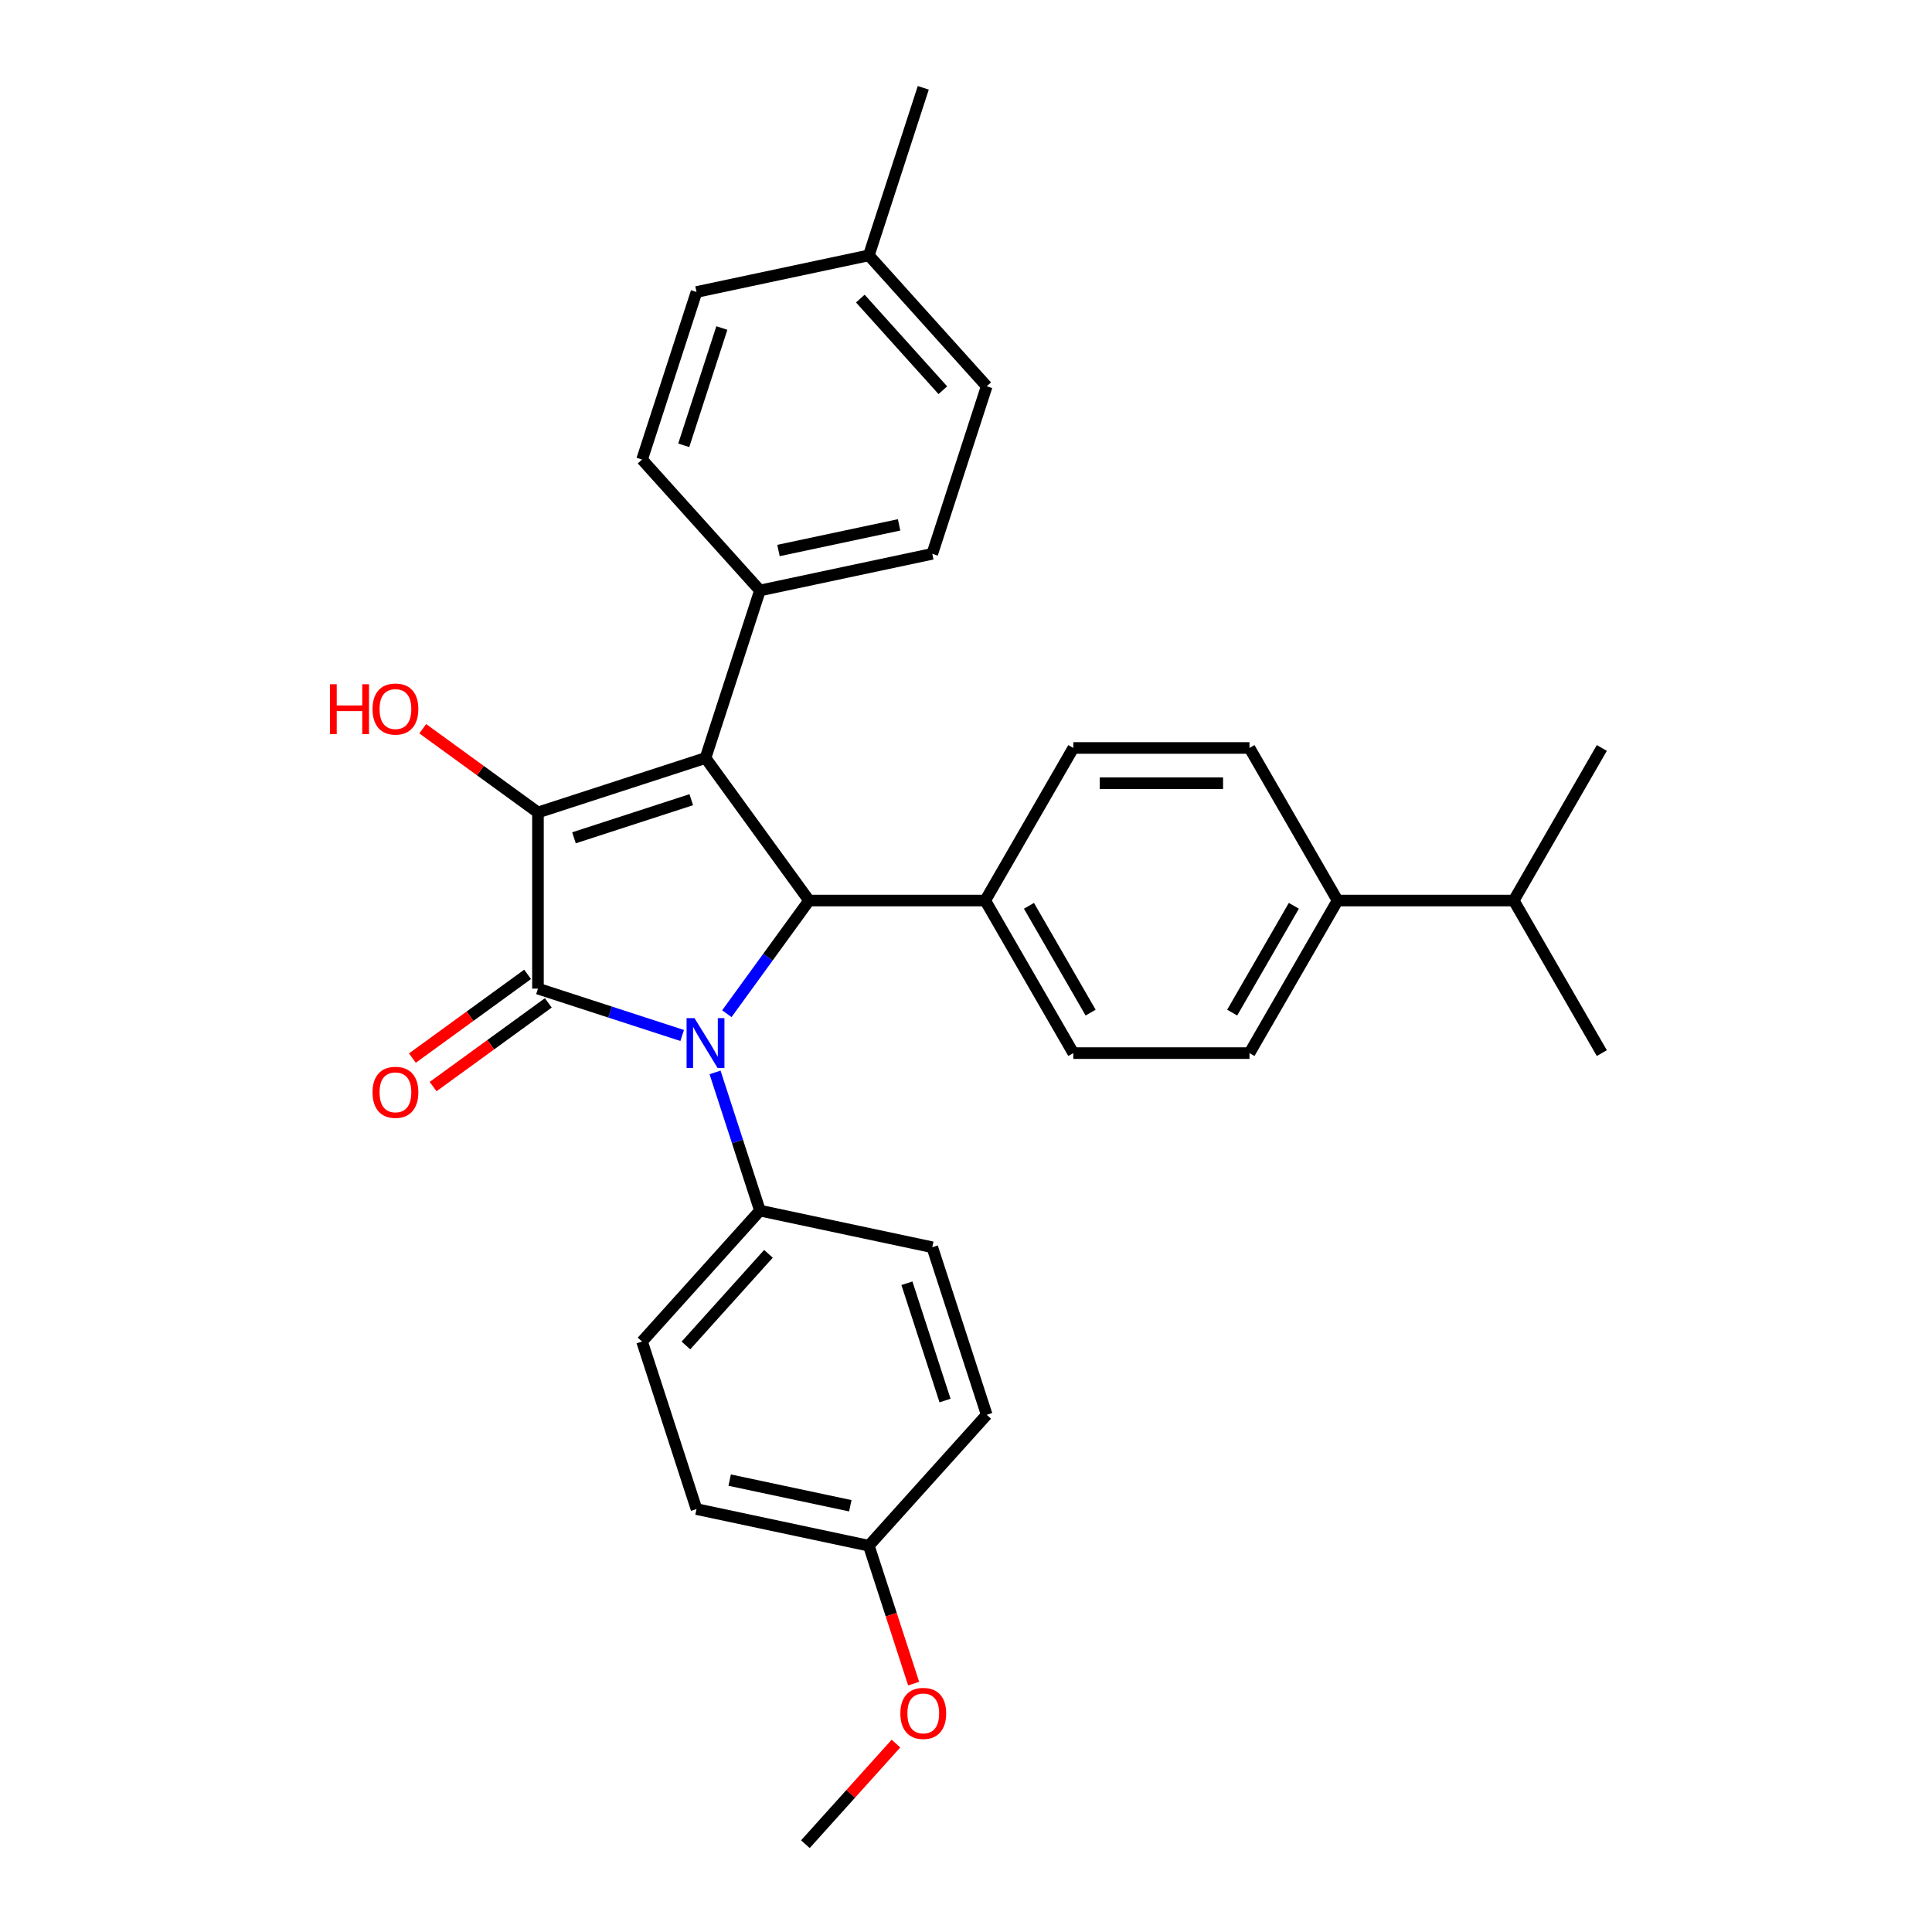 <?xml version='1.0' encoding='iso-8859-1'?>
<svg version='1.1' baseProfile='full'
              xmlns='http://www.w3.org/2000/svg'
                      xmlns:rdkit='http://www.rdkit.org/xml'
                      xmlns:xlink='http://www.w3.org/1999/xlink'
                  xml:space='preserve'
width='1000px' height='1000px' viewBox='0 0 1000 1000'>
<!-- END OF HEADER -->
<rect style='opacity:1.0;fill:#FFFFFF;stroke:none' width='1000' height='1000' x='0' y='0'> </rect>
<path class='bond-0' d='M 353.097,535.966 L 315.772,523.838' style='fill:none;fill-rule:evenodd;stroke:#0000FF;stroke-width:6px;stroke-linecap:butt;stroke-linejoin:miter;stroke-opacity:1' />
<path class='bond-0' d='M 315.772,523.838 L 278.447,511.711' style='fill:none;fill-rule:evenodd;stroke:#000000;stroke-width:6px;stroke-linecap:butt;stroke-linejoin:miter;stroke-opacity:1' />
<path class='bond-3' d='M 376.208,524.697 L 397.488,495.408' style='fill:none;fill-rule:evenodd;stroke:#0000FF;stroke-width:6px;stroke-linecap:butt;stroke-linejoin:miter;stroke-opacity:1' />
<path class='bond-3' d='M 397.488,495.408 L 418.768,466.118' style='fill:none;fill-rule:evenodd;stroke:#000000;stroke-width:6px;stroke-linecap:butt;stroke-linejoin:miter;stroke-opacity:1' />
<path class='bond-4' d='M 370.107,555.08 L 381.728,590.846' style='fill:none;fill-rule:evenodd;stroke:#0000FF;stroke-width:6px;stroke-linecap:butt;stroke-linejoin:miter;stroke-opacity:1' />
<path class='bond-4' d='M 381.728,590.846 L 393.349,626.612' style='fill:none;fill-rule:evenodd;stroke:#000000;stroke-width:6px;stroke-linecap:butt;stroke-linejoin:miter;stroke-opacity:1' />
<path class='bond-2' d='M 278.447,511.711 L 278.447,420.525' style='fill:none;fill-rule:evenodd;stroke:#000000;stroke-width:6px;stroke-linecap:butt;stroke-linejoin:miter;stroke-opacity:1' />
<path class='bond-7' d='M 273.088,504.334 L 243.269,525.998' style='fill:none;fill-rule:evenodd;stroke:#000000;stroke-width:6px;stroke-linecap:butt;stroke-linejoin:miter;stroke-opacity:1' />
<path class='bond-7' d='M 243.269,525.998 L 213.45,547.663' style='fill:none;fill-rule:evenodd;stroke:#FF0000;stroke-width:6px;stroke-linecap:butt;stroke-linejoin:miter;stroke-opacity:1' />
<path class='bond-7' d='M 283.807,519.088 L 253.989,540.752' style='fill:none;fill-rule:evenodd;stroke:#000000;stroke-width:6px;stroke-linecap:butt;stroke-linejoin:miter;stroke-opacity:1' />
<path class='bond-7' d='M 253.989,540.752 L 224.17,562.417' style='fill:none;fill-rule:evenodd;stroke:#FF0000;stroke-width:6px;stroke-linecap:butt;stroke-linejoin:miter;stroke-opacity:1' />
<path class='bond-1' d='M 365.171,392.347 L 418.768,466.118' style='fill:none;fill-rule:evenodd;stroke:#000000;stroke-width:6px;stroke-linecap:butt;stroke-linejoin:miter;stroke-opacity:1' />
<path class='bond-5' d='M 365.171,392.347 L 393.349,305.624' style='fill:none;fill-rule:evenodd;stroke:#000000;stroke-width:6px;stroke-linecap:butt;stroke-linejoin:miter;stroke-opacity:1' />
<path class='bond-30' d='M 365.171,392.347 L 278.447,420.525' style='fill:none;fill-rule:evenodd;stroke:#000000;stroke-width:6px;stroke-linecap:butt;stroke-linejoin:miter;stroke-opacity:1' />
<path class='bond-30' d='M 357.798,413.918 L 297.092,433.643' style='fill:none;fill-rule:evenodd;stroke:#000000;stroke-width:6px;stroke-linecap:butt;stroke-linejoin:miter;stroke-opacity:1' />
<path class='bond-9' d='M 278.447,420.525 L 248.629,398.86' style='fill:none;fill-rule:evenodd;stroke:#000000;stroke-width:6px;stroke-linecap:butt;stroke-linejoin:miter;stroke-opacity:1' />
<path class='bond-9' d='M 248.629,398.86 L 218.81,377.196' style='fill:none;fill-rule:evenodd;stroke:#FF0000;stroke-width:6px;stroke-linecap:butt;stroke-linejoin:miter;stroke-opacity:1' />
<path class='bond-6' d='M 418.768,466.118 L 509.954,466.118' style='fill:none;fill-rule:evenodd;stroke:#000000;stroke-width:6px;stroke-linecap:butt;stroke-linejoin:miter;stroke-opacity:1' />
<path class='bond-14' d='M 393.349,626.612 L 332.333,694.376' style='fill:none;fill-rule:evenodd;stroke:#000000;stroke-width:6px;stroke-linecap:butt;stroke-linejoin:miter;stroke-opacity:1' />
<path class='bond-14' d='M 397.749,648.98 L 355.038,696.415' style='fill:none;fill-rule:evenodd;stroke:#000000;stroke-width:6px;stroke-linecap:butt;stroke-linejoin:miter;stroke-opacity:1' />
<path class='bond-15' d='M 393.349,626.612 L 482.542,645.571' style='fill:none;fill-rule:evenodd;stroke:#000000;stroke-width:6px;stroke-linecap:butt;stroke-linejoin:miter;stroke-opacity:1' />
<path class='bond-16' d='M 393.349,305.624 L 482.542,286.665' style='fill:none;fill-rule:evenodd;stroke:#000000;stroke-width:6px;stroke-linecap:butt;stroke-linejoin:miter;stroke-opacity:1' />
<path class='bond-16' d='M 402.936,284.941 L 465.371,271.67' style='fill:none;fill-rule:evenodd;stroke:#000000;stroke-width:6px;stroke-linecap:butt;stroke-linejoin:miter;stroke-opacity:1' />
<path class='bond-17' d='M 393.349,305.624 L 332.333,237.859' style='fill:none;fill-rule:evenodd;stroke:#000000;stroke-width:6px;stroke-linecap:butt;stroke-linejoin:miter;stroke-opacity:1' />
<path class='bond-10' d='M 509.954,466.118 L 555.547,387.148' style='fill:none;fill-rule:evenodd;stroke:#000000;stroke-width:6px;stroke-linecap:butt;stroke-linejoin:miter;stroke-opacity:1' />
<path class='bond-11' d='M 509.954,466.118 L 555.547,545.087' style='fill:none;fill-rule:evenodd;stroke:#000000;stroke-width:6px;stroke-linecap:butt;stroke-linejoin:miter;stroke-opacity:1' />
<path class='bond-11' d='M 532.587,468.845 L 564.502,524.123' style='fill:none;fill-rule:evenodd;stroke:#000000;stroke-width:6px;stroke-linecap:butt;stroke-linejoin:miter;stroke-opacity:1' />
<path class='bond-8' d='M 692.326,466.118 L 646.733,545.087' style='fill:none;fill-rule:evenodd;stroke:#000000;stroke-width:6px;stroke-linecap:butt;stroke-linejoin:miter;stroke-opacity:1' />
<path class='bond-8' d='M 669.694,468.845 L 637.778,524.123' style='fill:none;fill-rule:evenodd;stroke:#000000;stroke-width:6px;stroke-linecap:butt;stroke-linejoin:miter;stroke-opacity:1' />
<path class='bond-19' d='M 692.326,466.118 L 783.512,466.118' style='fill:none;fill-rule:evenodd;stroke:#000000;stroke-width:6px;stroke-linecap:butt;stroke-linejoin:miter;stroke-opacity:1' />
<path class='bond-32' d='M 692.326,466.118 L 646.733,387.148' style='fill:none;fill-rule:evenodd;stroke:#000000;stroke-width:6px;stroke-linecap:butt;stroke-linejoin:miter;stroke-opacity:1' />
<path class='bond-13' d='M 555.547,387.148 L 646.733,387.148' style='fill:none;fill-rule:evenodd;stroke:#000000;stroke-width:6px;stroke-linecap:butt;stroke-linejoin:miter;stroke-opacity:1' />
<path class='bond-13' d='M 569.225,405.386 L 633.055,405.386' style='fill:none;fill-rule:evenodd;stroke:#000000;stroke-width:6px;stroke-linecap:butt;stroke-linejoin:miter;stroke-opacity:1' />
<path class='bond-12' d='M 555.547,545.087 L 646.733,545.087' style='fill:none;fill-rule:evenodd;stroke:#000000;stroke-width:6px;stroke-linecap:butt;stroke-linejoin:miter;stroke-opacity:1' />
<path class='bond-20' d='M 332.333,694.376 L 360.511,781.099' style='fill:none;fill-rule:evenodd;stroke:#000000;stroke-width:6px;stroke-linecap:butt;stroke-linejoin:miter;stroke-opacity:1' />
<path class='bond-21' d='M 482.542,645.571 L 510.72,732.294' style='fill:none;fill-rule:evenodd;stroke:#000000;stroke-width:6px;stroke-linecap:butt;stroke-linejoin:miter;stroke-opacity:1' />
<path class='bond-21' d='M 469.424,664.215 L 489.149,724.921' style='fill:none;fill-rule:evenodd;stroke:#000000;stroke-width:6px;stroke-linecap:butt;stroke-linejoin:miter;stroke-opacity:1' />
<path class='bond-23' d='M 482.542,286.665 L 510.72,199.942' style='fill:none;fill-rule:evenodd;stroke:#000000;stroke-width:6px;stroke-linecap:butt;stroke-linejoin:miter;stroke-opacity:1' />
<path class='bond-22' d='M 332.333,237.859 L 360.511,151.136' style='fill:none;fill-rule:evenodd;stroke:#000000;stroke-width:6px;stroke-linecap:butt;stroke-linejoin:miter;stroke-opacity:1' />
<path class='bond-22' d='M 353.905,230.486 L 373.629,169.78' style='fill:none;fill-rule:evenodd;stroke:#000000;stroke-width:6px;stroke-linecap:butt;stroke-linejoin:miter;stroke-opacity:1' />
<path class='bond-18' d='M 449.705,800.058 L 510.72,732.294' style='fill:none;fill-rule:evenodd;stroke:#000000;stroke-width:6px;stroke-linecap:butt;stroke-linejoin:miter;stroke-opacity:1' />
<path class='bond-25' d='M 449.705,800.058 L 461.302,835.751' style='fill:none;fill-rule:evenodd;stroke:#000000;stroke-width:6px;stroke-linecap:butt;stroke-linejoin:miter;stroke-opacity:1' />
<path class='bond-25' d='M 461.302,835.751 L 472.899,871.444' style='fill:none;fill-rule:evenodd;stroke:#FF0000;stroke-width:6px;stroke-linecap:butt;stroke-linejoin:miter;stroke-opacity:1' />
<path class='bond-31' d='M 449.705,800.058 L 360.511,781.099' style='fill:none;fill-rule:evenodd;stroke:#000000;stroke-width:6px;stroke-linecap:butt;stroke-linejoin:miter;stroke-opacity:1' />
<path class='bond-31' d='M 440.117,779.376 L 377.682,766.104' style='fill:none;fill-rule:evenodd;stroke:#000000;stroke-width:6px;stroke-linecap:butt;stroke-linejoin:miter;stroke-opacity:1' />
<path class='bond-26' d='M 783.512,466.118 L 829.105,545.087' style='fill:none;fill-rule:evenodd;stroke:#000000;stroke-width:6px;stroke-linecap:butt;stroke-linejoin:miter;stroke-opacity:1' />
<path class='bond-27' d='M 783.512,466.118 L 829.105,387.148' style='fill:none;fill-rule:evenodd;stroke:#000000;stroke-width:6px;stroke-linecap:butt;stroke-linejoin:miter;stroke-opacity:1' />
<path class='bond-24' d='M 360.511,151.136 L 449.705,132.178' style='fill:none;fill-rule:evenodd;stroke:#000000;stroke-width:6px;stroke-linecap:butt;stroke-linejoin:miter;stroke-opacity:1' />
<path class='bond-33' d='M 510.72,199.942 L 449.705,132.178' style='fill:none;fill-rule:evenodd;stroke:#000000;stroke-width:6px;stroke-linecap:butt;stroke-linejoin:miter;stroke-opacity:1' />
<path class='bond-33' d='M 488.015,201.98 L 445.304,154.545' style='fill:none;fill-rule:evenodd;stroke:#000000;stroke-width:6px;stroke-linecap:butt;stroke-linejoin:miter;stroke-opacity:1' />
<path class='bond-28' d='M 449.705,132.178 L 477.883,45.455' style='fill:none;fill-rule:evenodd;stroke:#000000;stroke-width:6px;stroke-linecap:butt;stroke-linejoin:miter;stroke-opacity:1' />
<path class='bond-29' d='M 463.749,902.478 L 440.308,928.512' style='fill:none;fill-rule:evenodd;stroke:#FF0000;stroke-width:6px;stroke-linecap:butt;stroke-linejoin:miter;stroke-opacity:1' />
<path class='bond-29' d='M 440.308,928.512 L 416.867,954.545' style='fill:none;fill-rule:evenodd;stroke:#000000;stroke-width:6px;stroke-linecap:butt;stroke-linejoin:miter;stroke-opacity:1' />
<path  class='atom-0' d='M 359.462 526.977
L 367.924 540.655
Q 368.763 542.004, 370.113 544.448
Q 371.462 546.892, 371.535 547.038
L 371.535 526.977
L 374.964 526.977
L 374.964 552.801
L 371.426 552.801
L 362.344 537.846
Q 361.286 536.095, 360.155 534.089
Q 359.061 532.083, 358.733 531.463
L 358.733 552.801
L 355.377 552.801
L 355.377 526.977
L 359.462 526.977
' fill='#0000FF'/>
<path  class='atom-8' d='M 192.822 565.382
Q 192.822 559.181, 195.886 555.716
Q 198.95 552.251, 204.676 552.251
Q 210.403 552.251, 213.467 555.716
Q 216.531 559.181, 216.531 565.382
Q 216.531 571.655, 213.43 575.23
Q 210.33 578.768, 204.676 578.768
Q 198.986 578.768, 195.886 575.23
Q 192.822 571.692, 192.822 565.382
M 204.676 575.85
Q 208.616 575.85, 210.731 573.224
Q 212.883 570.561, 212.883 565.382
Q 212.883 560.312, 210.731 557.758
Q 208.616 555.169, 204.676 555.169
Q 200.737 555.169, 198.585 557.722
Q 196.47 560.275, 196.47 565.382
Q 196.47 570.597, 198.585 573.224
Q 200.737 575.85, 204.676 575.85
' fill='#FF0000'/>
<path  class='atom-10' d='M 170.792 354.161
L 174.293 354.161
L 174.293 365.14
L 187.497 365.14
L 187.497 354.161
L 190.999 354.161
L 190.999 379.985
L 187.497 379.985
L 187.497 368.058
L 174.293 368.058
L 174.293 379.985
L 170.792 379.985
L 170.792 354.161
' fill='#FF0000'/>
<path  class='atom-10' d='M 192.822 367
Q 192.822 360.799, 195.886 357.334
Q 198.95 353.869, 204.676 353.869
Q 210.403 353.869, 213.467 357.334
Q 216.531 360.799, 216.531 367
Q 216.531 373.274, 213.43 376.848
Q 210.33 380.386, 204.676 380.386
Q 198.986 380.386, 195.886 376.848
Q 192.822 373.31, 192.822 367
M 204.676 377.468
Q 208.616 377.468, 210.731 374.842
Q 212.883 372.179, 212.883 367
Q 212.883 361.93, 210.731 359.377
Q 208.616 356.787, 204.676 356.787
Q 200.737 356.787, 198.585 359.34
Q 196.47 361.894, 196.47 367
Q 196.47 372.216, 198.585 374.842
Q 200.737 377.468, 204.676 377.468
' fill='#FF0000'/>
<path  class='atom-26' d='M 466.028 886.854
Q 466.028 880.653, 469.092 877.188
Q 472.156 873.723, 477.883 873.723
Q 483.609 873.723, 486.673 877.188
Q 489.737 880.653, 489.737 886.854
Q 489.737 893.128, 486.636 896.702
Q 483.536 900.24, 477.883 900.24
Q 472.193 900.24, 469.092 896.702
Q 466.028 893.164, 466.028 886.854
M 477.883 897.322
Q 481.822 897.322, 483.937 894.696
Q 486.089 892.033, 486.089 886.854
Q 486.089 881.784, 483.937 879.231
Q 481.822 876.641, 477.883 876.641
Q 473.943 876.641, 471.791 879.194
Q 469.676 881.748, 469.676 886.854
Q 469.676 892.07, 471.791 894.696
Q 473.943 897.322, 477.883 897.322
' fill='#FF0000'/>
</svg>

